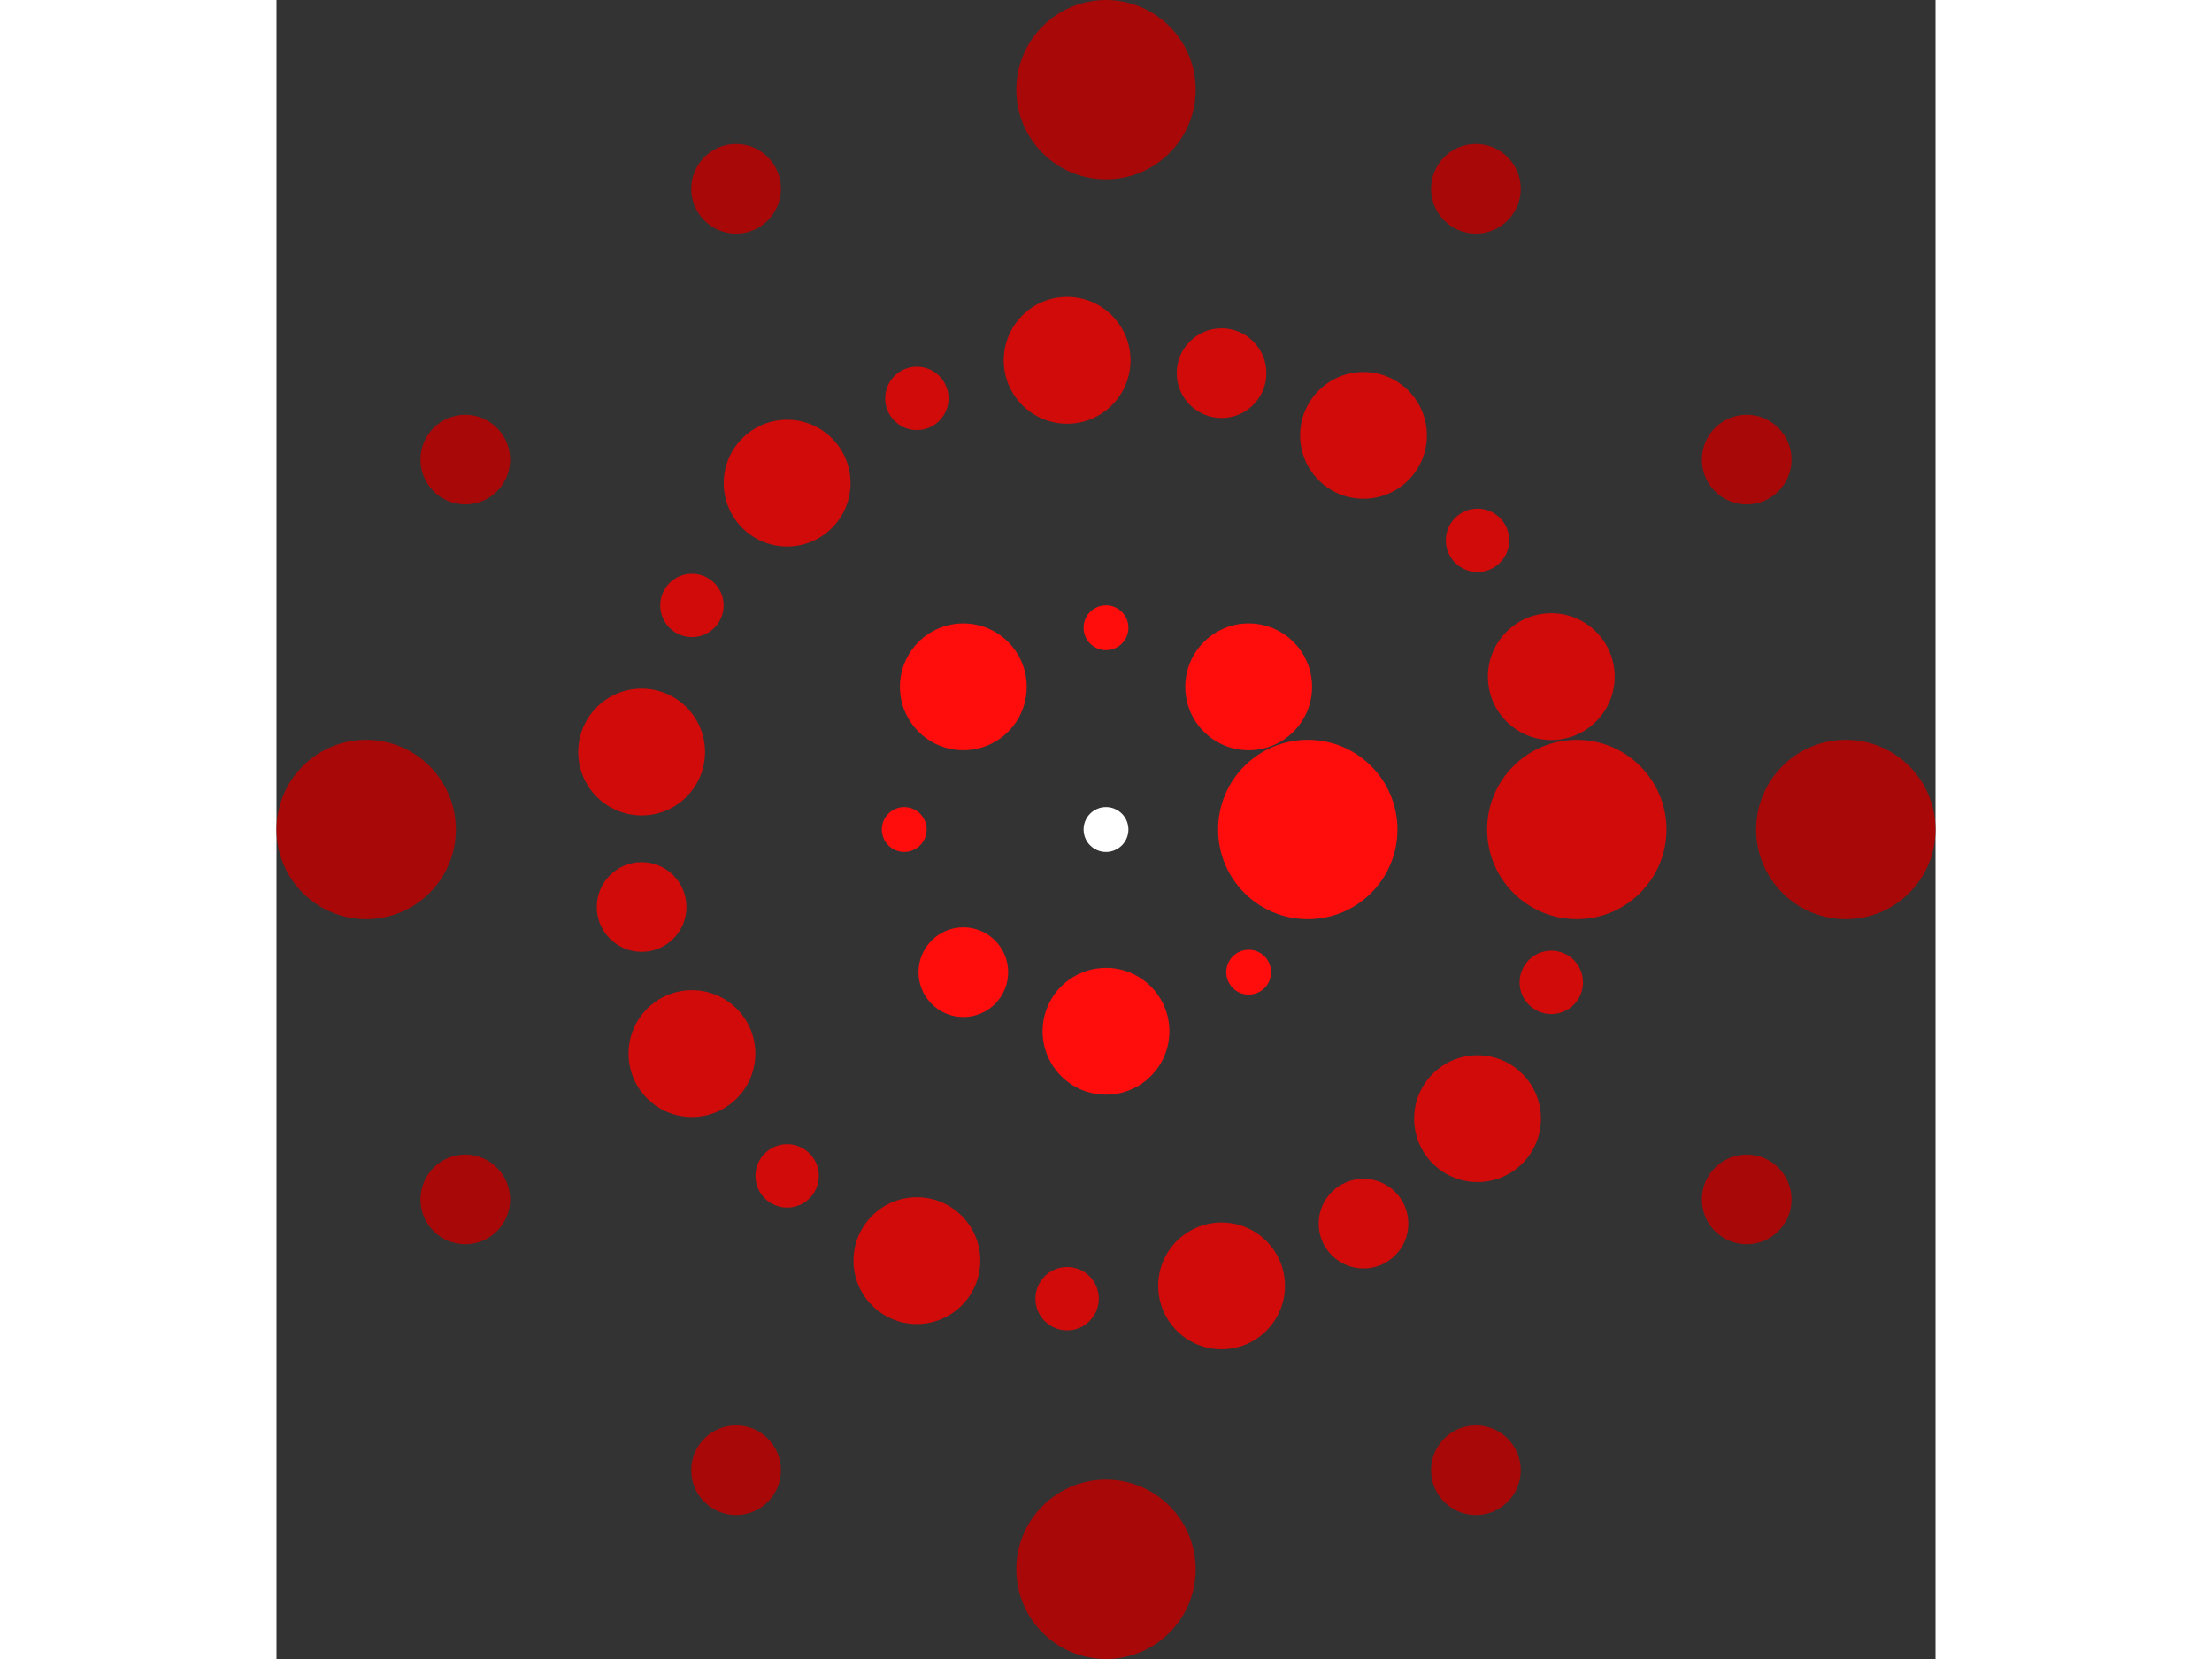 <svg xmlns="http://www.w3.org/2000/svg" viewBox="-37 -37 74 74" width="200" height="150">
<rect x="-37" y="-37" width="74" height="74" fill="#333333" stroke="none"/>
<circle cx="0" cy="0" r="1" fill="rgb(255,255,255)" />
<circle cx="9" cy="0" r="4" fill="rgb(255,13,13)" />
<circle cx="6.364" cy="6.364" r="1" fill="rgb(255,13,13)" />
<circle cx="5.51091059616309e-16" cy="9" r="2.828" fill="rgb(255,13,13)" />
<circle cx="-6.364" cy="6.364" r="2" fill="rgb(255,13,13)" />
<circle cx="-9" cy="1.10218211923262e-15" r="1" fill="rgb(255,13,13)" />
<circle cx="-6.364" cy="-6.364" r="2.828" fill="rgb(255,13,13)" />
<circle cx="-1.65327317884893e-15" cy="-9" r="1" fill="rgb(255,13,13)" />
<circle cx="6.364" cy="-6.364" r="2.828" fill="rgb(255,13,13)" />
<circle cx="21" cy="0" r="4" fill="rgb(209,10,10)" />
<circle cx="19.862" cy="6.819" r="1.414" fill="rgb(209,10,10)" />
<circle cx="16.572" cy="12.898" r="2.828" fill="rgb(209,10,10)" />
<circle cx="11.486" cy="17.58" r="2" fill="rgb(209,10,10)" />
<circle cx="5.155" cy="20.357" r="2.828" fill="rgb(209,10,10)" />
<circle cx="-1.734" cy="20.928" r="1.414" fill="rgb(209,10,10)" />
<circle cx="-8.436" cy="19.231" r="2.828" fill="rgb(209,10,10)" />
<circle cx="-14.223" cy="15.45" r="1.414" fill="rgb(209,10,10)" />
<circle cx="-18.469" cy="9.995" r="2.828" fill="rgb(209,10,10)" />
<circle cx="-20.714" cy="3.456" r="2" fill="rgb(209,10,10)" />
<circle cx="-20.714" cy="-3.456" r="2.828" fill="rgb(209,10,10)" />
<circle cx="-18.469" cy="-9.995" r="1.414" fill="rgb(209,10,10)" />
<circle cx="-14.223" cy="-15.45" r="2.828" fill="rgb(209,10,10)" />
<circle cx="-8.436" cy="-19.231" r="1.414" fill="rgb(209,10,10)" />
<circle cx="-1.734" cy="-20.928" r="2.828" fill="rgb(209,10,10)" />
<circle cx="5.155" cy="-20.357" r="2" fill="rgb(209,10,10)" />
<circle cx="11.486" cy="-17.58" r="2.828" fill="rgb(209,10,10)" />
<circle cx="16.572" cy="-12.898" r="1.414" fill="rgb(209,10,10)" />
<circle cx="19.862" cy="-6.819" r="2.828" fill="rgb(209,10,10)" />
<circle cx="33" cy="0" r="4" fill="rgb(168,8,8)" />
<circle cx="28.579" cy="16.5" r="2" fill="rgb(168,8,8)" />
<circle cx="16.5" cy="28.579" r="2" fill="rgb(168,8,8)" />
<circle cx="2.02066721859313e-15" cy="33" r="4" fill="rgb(168,8,8)" />
<circle cx="-16.5" cy="28.579" r="2" fill="rgb(168,8,8)" />
<circle cx="-28.579" cy="16.5" r="2" fill="rgb(168,8,8)" />
<circle cx="-33" cy="1.86962783622383e-14" r="4" fill="rgb(168,8,8)" />
<circle cx="-28.579" cy="-16.5" r="2" fill="rgb(168,8,8)" />
<circle cx="-16.5" cy="-28.579" r="2" fill="rgb(168,8,8)" />
<circle cx="-6.06200165577940e-15" cy="-33" r="4" fill="rgb(168,8,8)" />
<circle cx="16.5" cy="-28.579" r="2" fill="rgb(168,8,8)" />
<circle cx="28.579" cy="-16.5" r="2" fill="rgb(168,8,8)" /></svg>